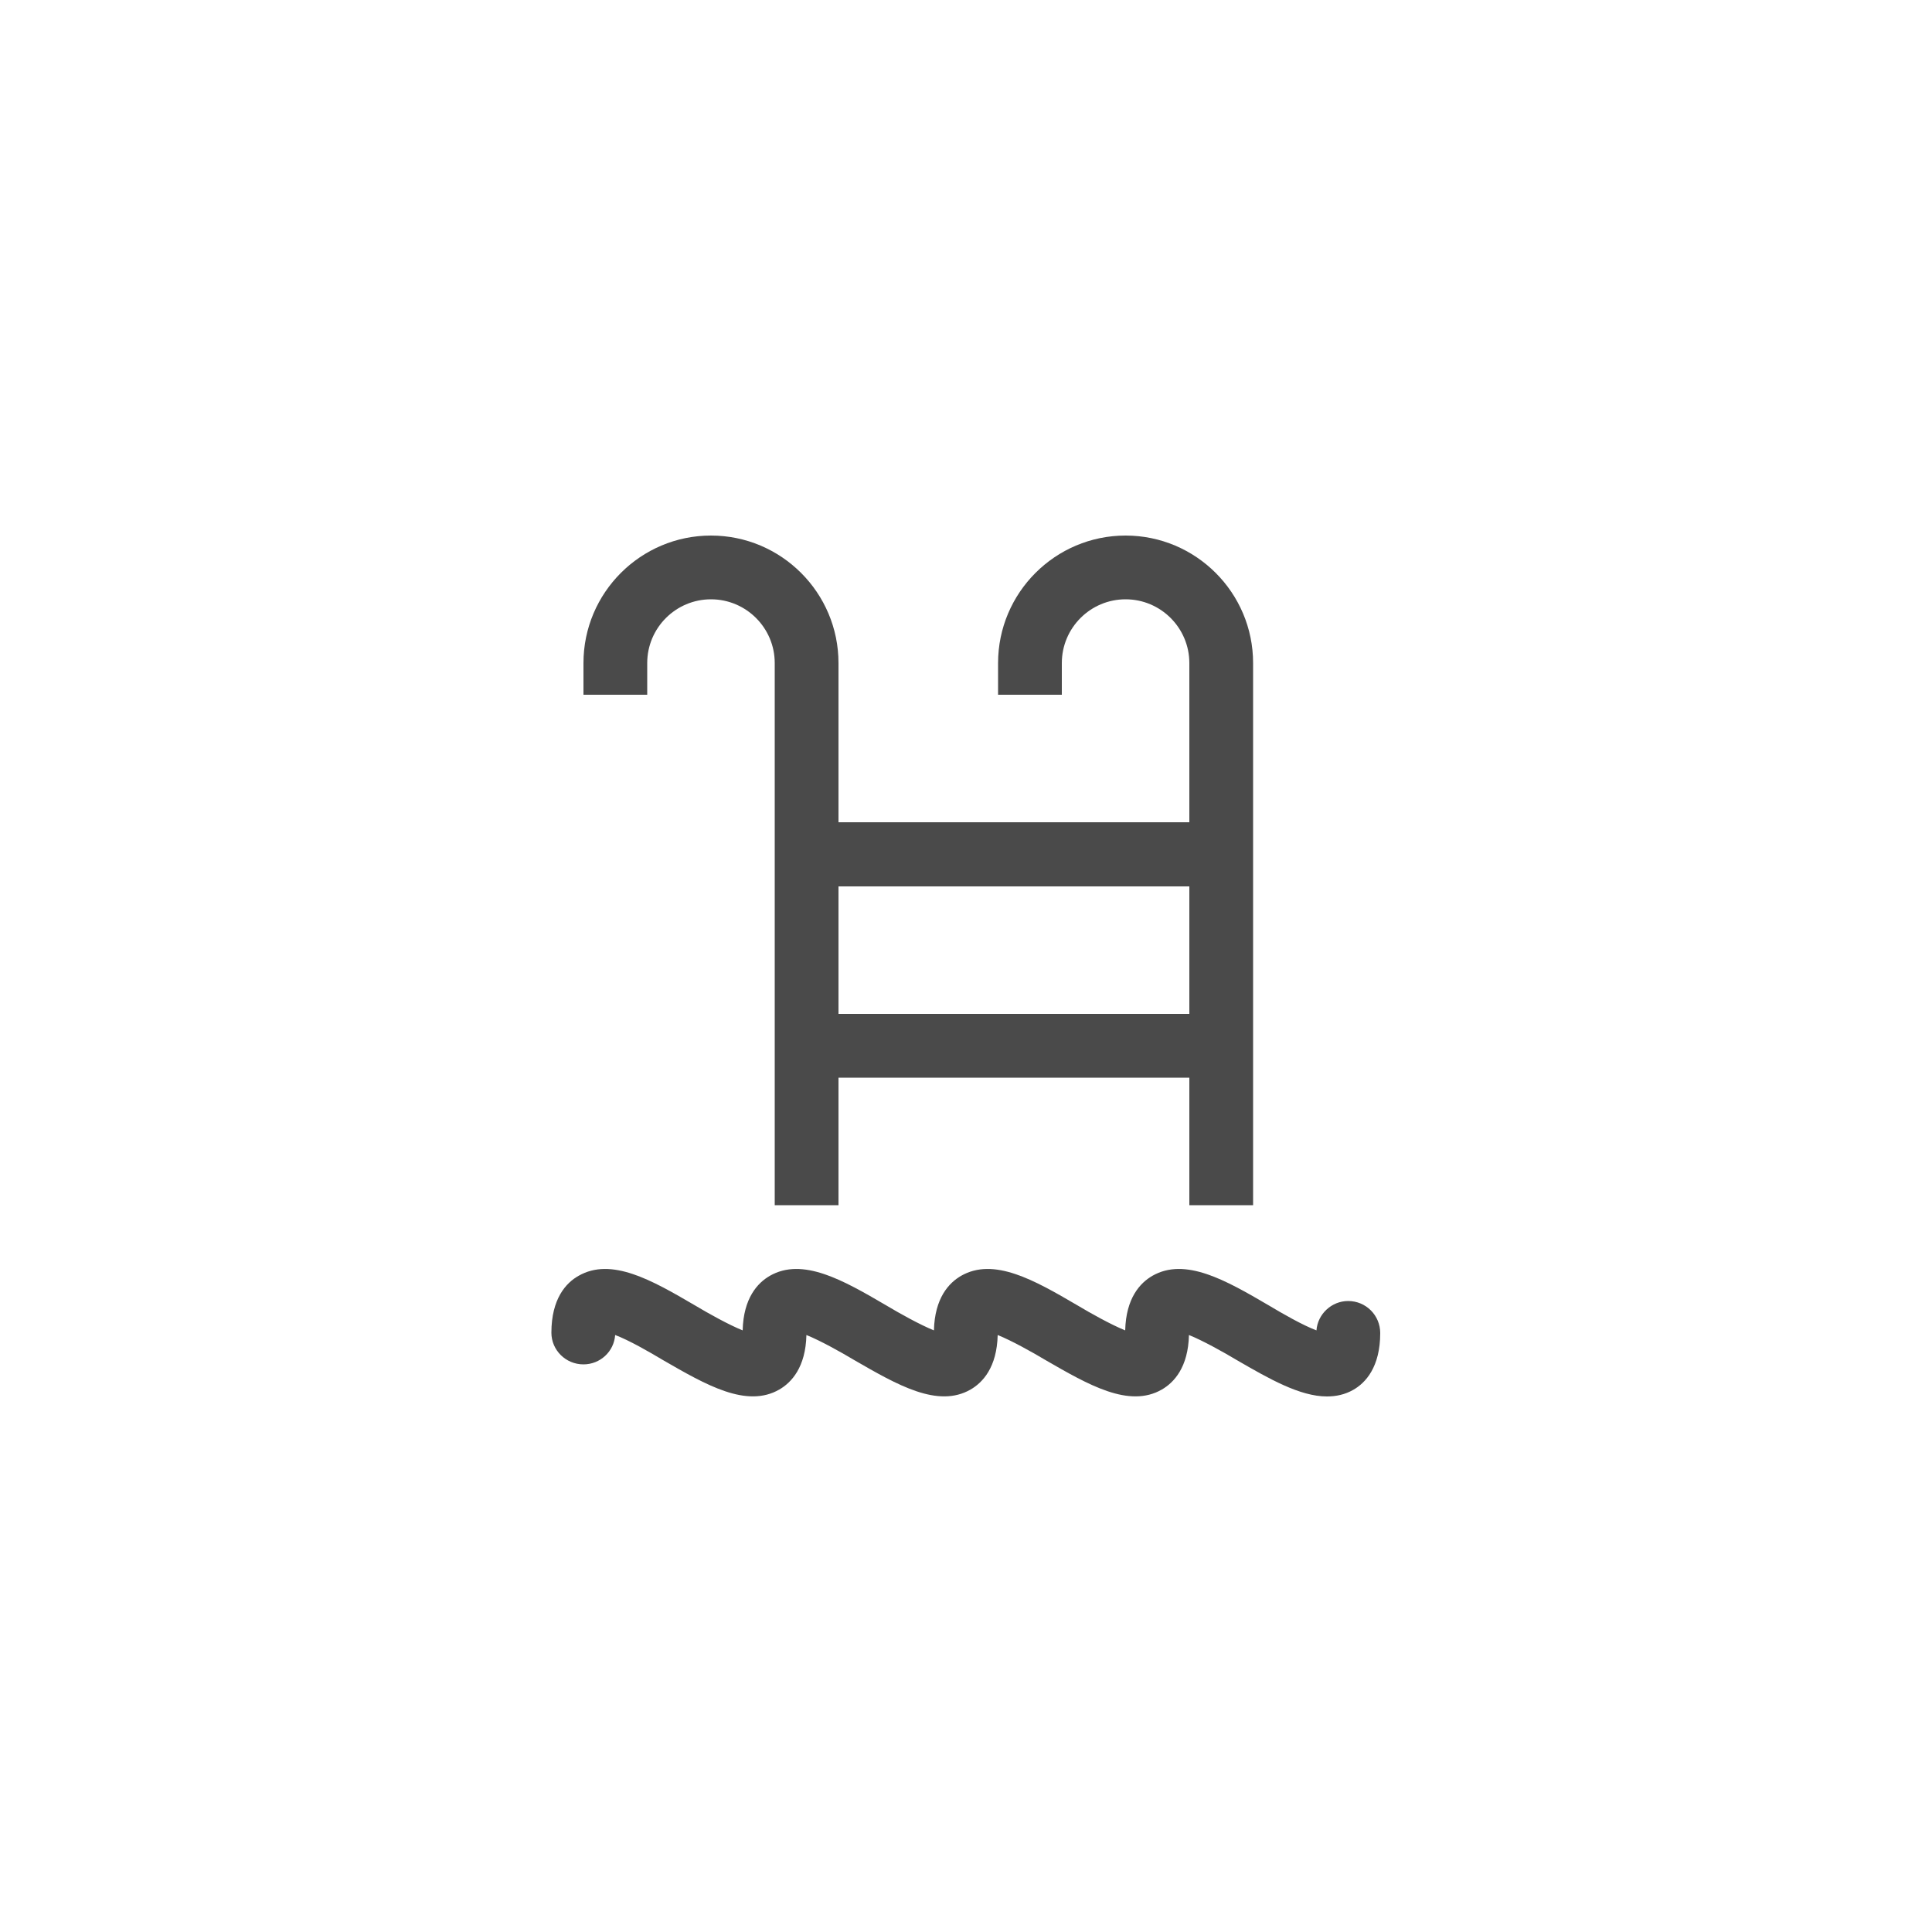 <?xml version="1.0" encoding="utf-8"?>
<!-- Generator: Adobe Illustrator 24.3.0, SVG Export Plug-In . SVG Version: 6.00 Build 0)  -->
<svg version="1.1" id="Capa_1" xmlns="http://www.w3.org/2000/svg" xmlns:xlink="http://www.w3.org/1999/xlink" x="0px" y="0px"
	 viewBox="0 0 50 50" style="enable-background:new 0 0 50 50;" xml:space="preserve">
<style type="text/css">
	.st0{fill:#4A4A4A;}
	.st1{fill:#494949;}
</style>
<g>
	<path class="st0" d="M34.34,36.14c-0.7,0-1.5-0.46-2.33-0.94c-0.35-0.21-0.89-0.51-1.24-0.65c-0.02,0.84-0.39,1.23-0.7,1.41
		c-0.85,0.49-1.9-0.12-3.01-0.76c-0.35-0.21-0.89-0.51-1.24-0.65c-0.02,0.84-0.39,1.23-0.7,1.41c-0.85,0.49-1.9-0.12-3.01-0.76
		c-0.35-0.21-0.89-0.51-1.24-0.65c-0.02,0.84-0.39,1.23-0.7,1.41c-0.85,0.49-1.9-0.12-3.01-0.76c-0.35-0.21-0.89-0.52-1.24-0.65
		c-0.03,0.43-0.39,0.76-0.82,0.76c-0.46,0-0.83-0.37-0.83-0.82c0-0.88,0.38-1.29,0.7-1.47c0.85-0.49,1.9,0.11,3.01,0.76
		c0.35,0.21,0.89,0.51,1.24,0.65c0.02-0.84,0.39-1.23,0.7-1.41c0.85-0.49,1.9,0.11,3.01,0.76c0.35,0.21,0.89,0.51,1.24,0.65
		c0.02-0.84,0.39-1.23,0.7-1.41c0.85-0.49,1.9,0.11,3.01,0.76c0.35,0.21,0.89,0.51,1.24,0.65c0.02-0.84,0.39-1.23,0.7-1.41
		c0.85-0.49,1.9,0.11,3.01,0.76c0.35,0.21,0.89,0.52,1.24,0.65c0.03-0.42,0.39-0.76,0.82-0.76c0.46,0,0.83,0.37,0.83,0.83
		c0,0.88-0.38,1.29-0.7,1.47C34.81,36.09,34.58,36.14,34.34,36.14"/>
	<path class="st0" d="M32.43,31.19h-1.65v-3.3H21.7v3.3h-1.65V17.16c0-0.91-0.74-1.65-1.65-1.65c-0.91,0-1.65,0.74-1.65,1.65v0.82
		H15.1v-0.82c0-1.82,1.48-3.3,3.3-3.3c1.82,0,3.3,1.48,3.3,3.3v4.12h9.08v-4.12c0-0.91-0.74-1.65-1.65-1.65
		c-0.91,0-1.65,0.74-1.65,1.65v0.82h-1.65v-0.82c0-1.82,1.48-3.3,3.3-3.3c1.82,0,3.3,1.48,3.3,3.3V31.19z M21.7,26.24h9.08v-3.3
		H21.7V26.24z"/>
</g>
</svg>
